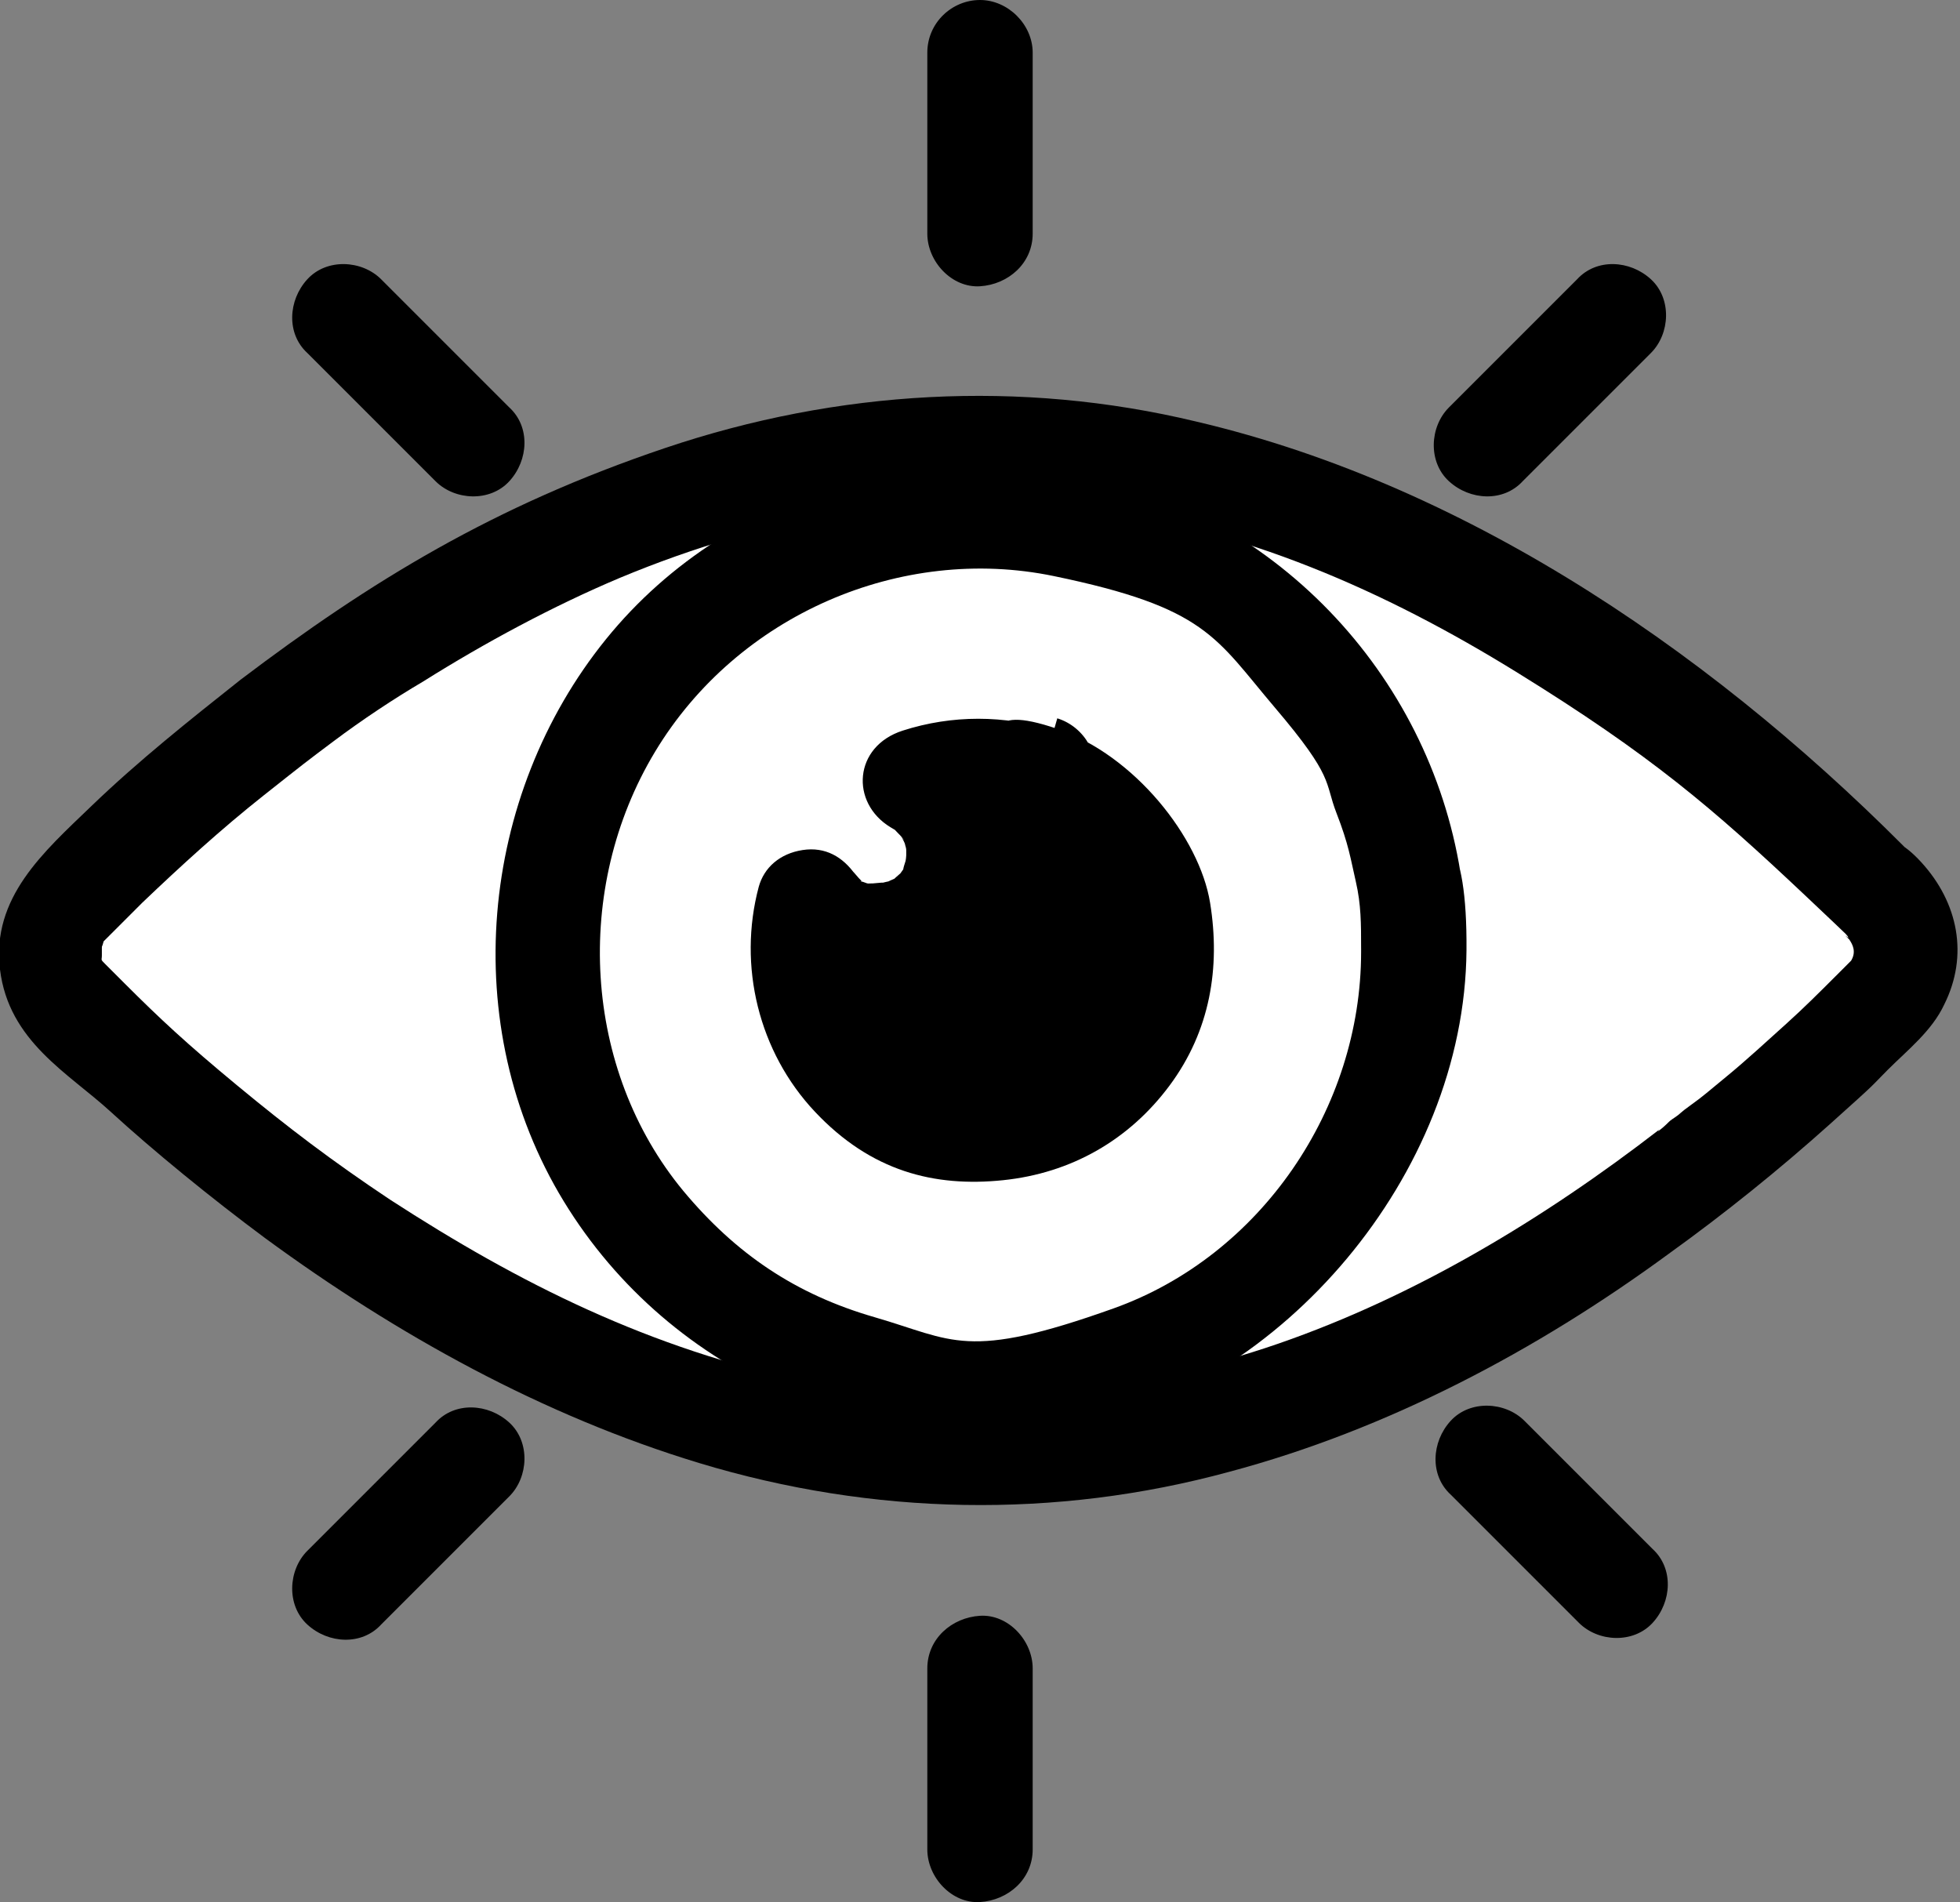 <?xml version="1.0" encoding="UTF-8"?><svg id="Layer_2" xmlns="http://www.w3.org/2000/svg" viewBox="0 0 111.6 108.3"><rect x="0" y="0" width="111.6" height="108.3" fill="#808080" stroke="none"/><g id="Calque_4"><g><g><path d="M107.5,51.4c1.5,1.6,1.5,4,0,5.6-7,7.2-27.5,25.8-51.7,25.8S11.1,64.2,4.1,57c-1.5-1.6-1.5-4,0-5.6,7-7.2,27.5-25.8,51.7-25.8s44.7,18.6,51.7,25.8Z" style="fill:#fff;"/><path d="M105.3,53.5c.2,.3,.4,.7,.1,1.2,0,0-.2,.2-.3,.3-.2,.2-.4,.4-.6,.6-.9,.9-1.8,1.8-2.8,2.7s-2.3,2.1-3.4,3-1.3,1.1-2,1.6-.6,.5-.9,.7-.3,.2-.5,.4-.7,.6-.4,.3c-6.6,5.1-13.9,9.5-21.7,12.2s-17.8,4.1-26.8,2.2-16.4-5.6-23.8-10.4c-3.3-2.2-5.8-4.1-8.7-6.5s-4.4-3.8-6.4-5.8-.8-.8-1.1-1.1-.2-.2-.2-.5c0,.4,0-.2,0-.4,0-.2,0,0,.1-.4,0,0,.3-.3,.4-.4s.3-.3,.5-.5c.4-.4,.9-.9,1.3-1.3,2.2-2.1,4.5-4.2,6.9-6.1s2.4-1.9,4-3.1,3.4-2.4,5.1-3.4c3.5-2.2,7.4-4.3,11.2-5.9,8.4-3.5,17.5-5.2,26.5-4s17,4.7,24.6,9.4,11.1,7.7,16.4,12.7,1.6,1.6,2.4,2.4c2.7,2.8,6.9-1.5,4.2-4.2-11.2-11.5-25.5-21.5-41.3-25.2-10-2.4-20.4-1.8-30.2,1.5s-16.8,7.6-24.2,13.2c-2.9,2.3-5.8,4.6-8.5,7.2S-.5,51.1,0,55.2s3.9,5.9,6.3,8.1,5.7,4.9,8.8,7.2c7.5,5.5,15.8,10.1,24.7,12.8,9.9,3,20.3,3.2,30.2,.5,9-2.4,17.5-6.9,25-12.4,3.2-2.3,6.3-4.8,9.2-7.4s2.2-2,3.3-3.1,2.5-2.2,3.2-3.7c1.4-2.8,.8-5.8-1.3-8.1s-3.1-1.1-4.2,0-1.1,3,0,4.2Z"/></g><g><circle cx="55.8" cy="54.2" r="24.7" style="fill:#fff;"/><path d="M77.5,54.2c0,8.9-5.7,17.3-14.1,20.3s-9.1,1.8-13.6,.5-7.9-3.6-10.9-7.2c-5.7-6.9-6.3-17.2-1.6-25s14-11.8,22.7-10,9.2,3.5,12.6,7.5,2.8,4.2,3.5,6,.8,2.6,1.1,3.9,.3,2.4,.3,3.8c0,3.9,6,3.9,6,0,0-11.7-7.5-22.2-18.5-26.1-10.7-3.8-23.3-.4-30.5,8.5s-8.5,22-2.4,32,17.9,15,29.3,12.8,22-14.2,22.1-27.1-6-3.9-6,0Z"/></g><g><path d="M59.2,44.5c-2.5-.8-4.9-.7-7,0,2,1.1,3,3.6,2,6.1-.4,1.1-1.3,1.9-2.4,2.4-2.4,1-4.7,0-5.9-1.7-.6,2-.6,4.3,.3,6.6,1.1,2.8,3.4,5,6.3,5.9,8.2,2.5,15.6-5,12.9-13.1-1-2.9-3.3-5.3-6.2-6.2Z"/><path d="M60,41.6c-2.8-.9-5.8-.9-8.6,0s-3,4.1-.7,5.5-.3-.4,.3,.2,.6,.7,.2,.2c.2,.2,.3,.5,.4,.7-.2-.4,0,0,0,.2,0,.2,0,.2,0-.1,0,.1,0,.3,0,.4,0,.2-.1,.6,0,.2,0,0-.3,.9-.1,.5,0,0-.5,.7-.2,.3,0,0-.7,.6-.3,.3,0,0-.7,.3-.4,.2s-.5,.1-.5,.1c.5-.1-.3,0-.4,0-.8,0,.4,.1-.3,0s.6,.2-.3-.1h-.2c.2,0,.2,0,0-.2,0,0-.6-.7-.2-.2-.7-1-1.7-1.6-3-1.4s-2.2,1-2.5,2.1c-1.2,4.5,0,9.4,3.2,12.8s6.8,4.3,10.7,3.9,7.2-2.3,9.5-5.4,2.9-6.7,2.3-10.4-4.3-8.4-8.7-9.9-3.3,.6-3.7,2.1,.5,3.1,2.1,3.7,.4,.1,.5,.2c-.1,0-.4-.2,0,0s.6,.3,.9,.5,.8,.6,.4,.3c.3,.2,.6,.5,.8,.8s.3,.3,.4,.4c0,0-.3-.4,0,0s.4,.6,.5,.8,.4,.9,.2,.4c.1,.4,.3,.7,.4,1.1s.2,.7,.2,1.1c-.1-.5,0,.2,0,.4,0,.3,0,.6,0,.9s0,.3,0,.5c0,.6,0-.3,0,0-.2,.6-.3,1.1-.4,1.7s-.2,.6,0,.2,0,0,0,0c-.2,.3-.3,.6-.5,1s-.3,.5-.5,.7c.3-.5,0,0-.2,.2s-.4,.4-.6,.6-.2,.2-.4,.3c-.4,.4,.2-.1,0,0-.5,.3-1,.6-1.6,.9s-.4,.2,0,0-.1,0-.2,0c-.3,0-.6,.2-1,.3s-.6,.1-.9,.2c.7-.1-.3,0-.5,0-.3,0-.6,0-.9,0s-.3,0-.4,0c.6,0,0,0-.1,0-.3,0-.6-.1-.9-.2s-1.1-.4-.6-.2c-.3-.1-.6-.3-.9-.5s-.3-.2-.5-.3-.6-.4-.2-.1c-.3-.2-.6-.5-.8-.8s-.7-.8-.5-.5c-.3-.3-.5-.7-.7-1.1s-.1-.3-.2-.4c-.4-.8,.1,.3-.1-.3-.7-1.8-.7-3.2-.3-4.9l-5.5,.7c1.5,2,3.4,3.3,5.9,3.5s4.8-.7,6.3-2.4c3.4-3.7,2.4-9.5-1.8-12.1l-.7,5.5c2-.7,3.4-.7,5.4,0s3.3-.6,3.7-2.1-.5-3.2-2.1-3.7Z"/></g><path d="M52.8,3V13.3c0,1.6,1.4,3.1,3,3s3-1.3,3-3V3C58.8,1.4,57.4,0,55.8,0s-3,1.3-3,3h0Z"/><g><line x1="92" y1="18" x2="84.7" y2="25.3" style="fill:#fff;"/><path d="M89.8,15.9l-6.4,6.4-.9,.9c-1.1,1.1-1.2,3.1,0,4.2s3.1,1.2,4.2,0l6.4-6.4,.9-.9c1.1-1.1,1.2-3.1,0-4.2s-3.1-1.2-4.2,0h0Z"/></g><g><line x1="92" y1="90.4" x2="84.7" y2="83" style="fill:#fff;"/><path d="M94.1,88.2l-6.4-6.4-.9-.9c-1.1-1.1-3.1-1.2-4.2,0s-1.2,3.1,0,4.2l6.4,6.4,.9,.9c1.1,1.1,3.1,1.2,4.2,0s1.2-3.1,0-4.2h0Z"/></g><g><line x1="55.8" y1="105.3" x2="55.8" y2="95" style="fill:#fff;"/><path d="M58.8,105.3v-10.3c0-1.6-1.4-3.1-3-3s-3,1.3-3,3v10.3c0,1.6,1.4,3.1,3,3s3-1.3,3-3h0Z"/></g><g><line x1="19.6" y1="90.4" x2="26.9" y2="83" style="fill:#fff;"/><path d="M21.7,92.5l6.4-6.4,.9-.9c1.1-1.1,1.2-3.1,0-4.2s-3.1-1.2-4.2,0l-6.4,6.4-.9,.9c-1.1,1.1-1.2,3.1,0,4.2s3.1,1.2,4.2,0h0Z"/></g><g><line x1="19.6" y1="18" x2="26.9" y2="25.3" style="fill:#fff;"/><path d="M17.5,20.1l6.4,6.4,.9,.9c1.1,1.1,3.1,1.2,4.2,0s1.2-3.1,0-4.2l-6.4-6.4-.9-.9c-1.1-1.1-3.1-1.2-4.2,0s-1.2,3.1,0,4.2h0Z"/></g></g></g></svg>